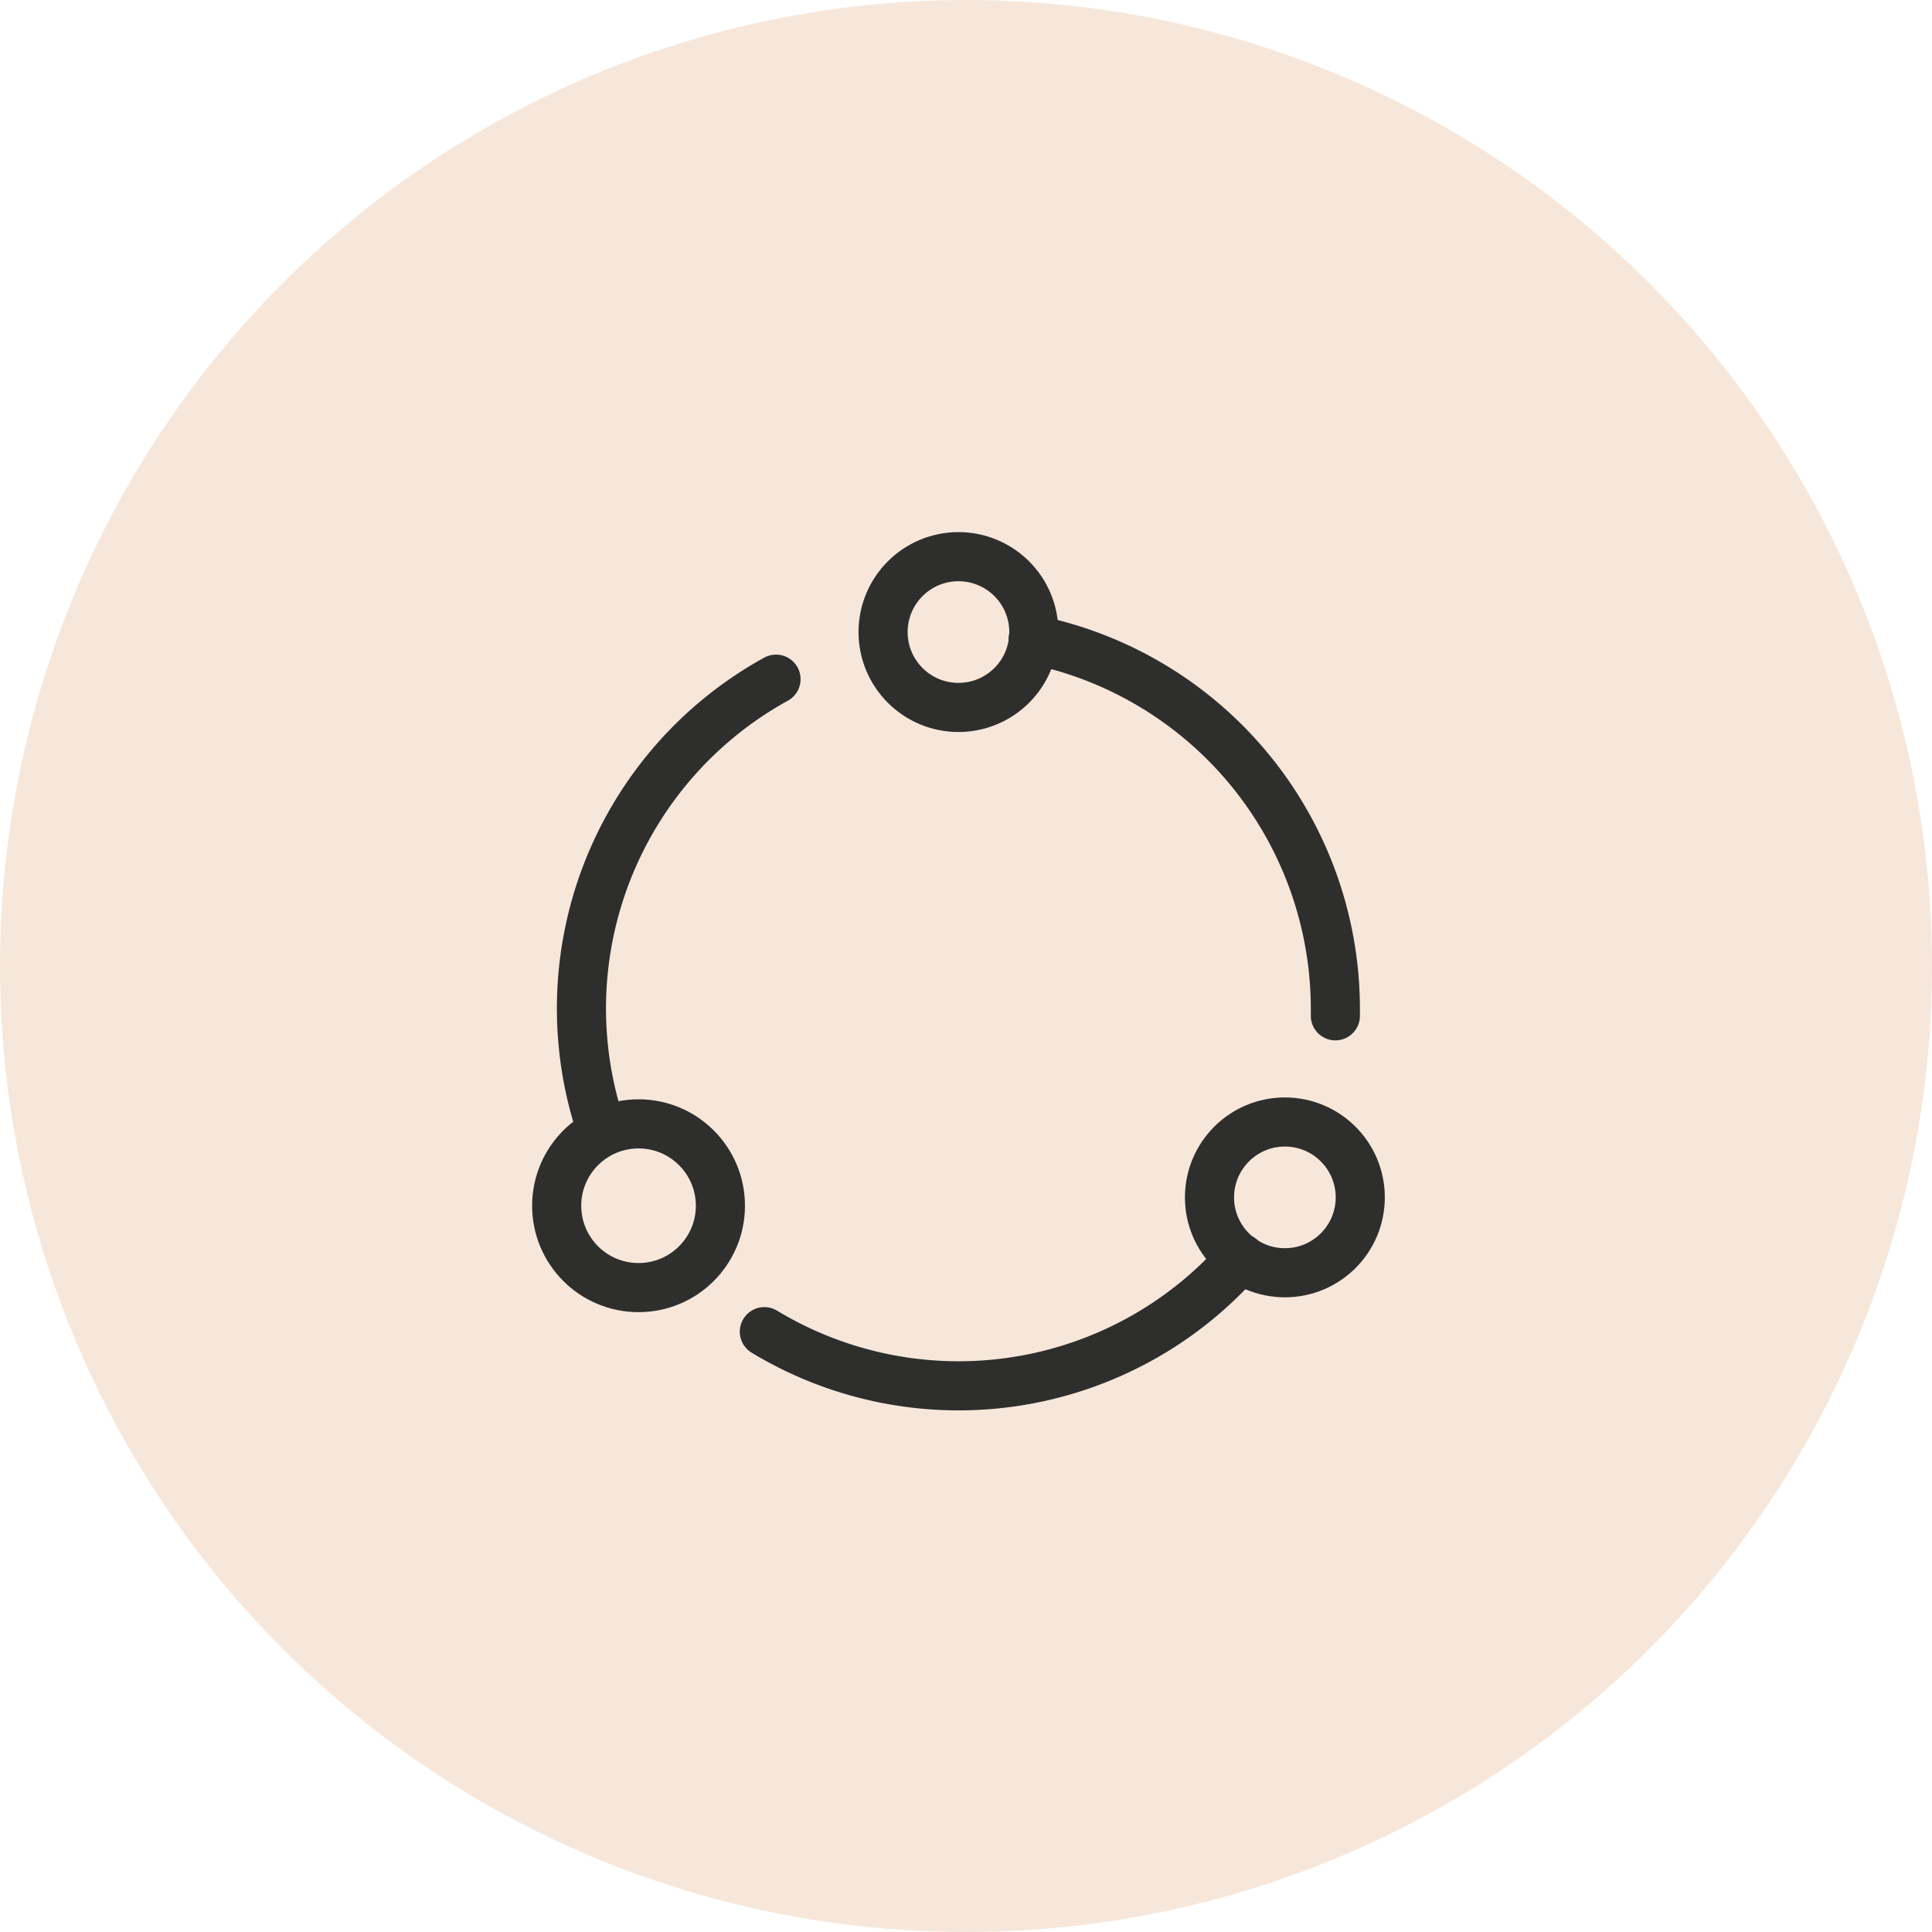 <svg xmlns="http://www.w3.org/2000/svg" width="59" height="59" viewBox="0 0 59 59">
  <g id="Group_82793" data-name="Group 82793" transform="translate(-759 -1937)">
    <circle id="Ellipse_113" data-name="Ellipse 113" cx="29.5" cy="29.5" r="29.5" transform="translate(759 1937)" fill="#f7e7db"/>
    <g id="transactions" transform="translate(773.321 1952)">
      <path id="Path_1742" data-name="Path 1742" d="M9.936,8.5A11.48,11.48,0,0,0,4.6,22.235" transform="translate(-0.559 -2.759)" fill="none" stroke="#2e2e2d" stroke-linecap="round" stroke-linejoin="round" stroke-width="1.5"/>
      <circle id="Ellipse_115" data-name="Ellipse 115" cx="2.5" cy="2.5" r="2.5" transform="translate(2.679 19.321)" fill="none" stroke="#2e2e2d" stroke-linecap="round" stroke-linejoin="round" stroke-width="1.5"/>
      <path id="Path_1743" data-name="Path 1743" d="M28.249,39.219A11.467,11.467,0,0,1,13.7,41.467" transform="translate(-4.679 -15.8)" fill="none" stroke="#2e2e2d" stroke-linecap="round" stroke-linejoin="round" stroke-width="1.5"/>
      <path id="Path_1744" data-name="Path 1744" d="M37.191,17.889c0-.07,0-.14,0-.21A11.509,11.509,0,0,0,27.96,6.4" transform="translate(-10.732 -1.868)" fill="none" stroke="#2e2e2d" stroke-linecap="round" stroke-linejoin="round" stroke-width="1.5"/>
      <circle id="Ellipse_116" data-name="Ellipse 116" cx="2.302" cy="2.302" r="2.302" transform="translate(22.615 19.264)" fill="none" stroke="#2e2e2d" stroke-linecap="round" stroke-linejoin="round" stroke-width="1.5"/>
      <circle id="Ellipse_117" data-name="Ellipse 117" cx="2.302" cy="2.302" r="2.302" transform="translate(12.647 2)" fill="none" stroke="#2e2e2d" stroke-linecap="round" stroke-linejoin="round" stroke-width="1.5"/>
    </g>
  </g>
</svg>
